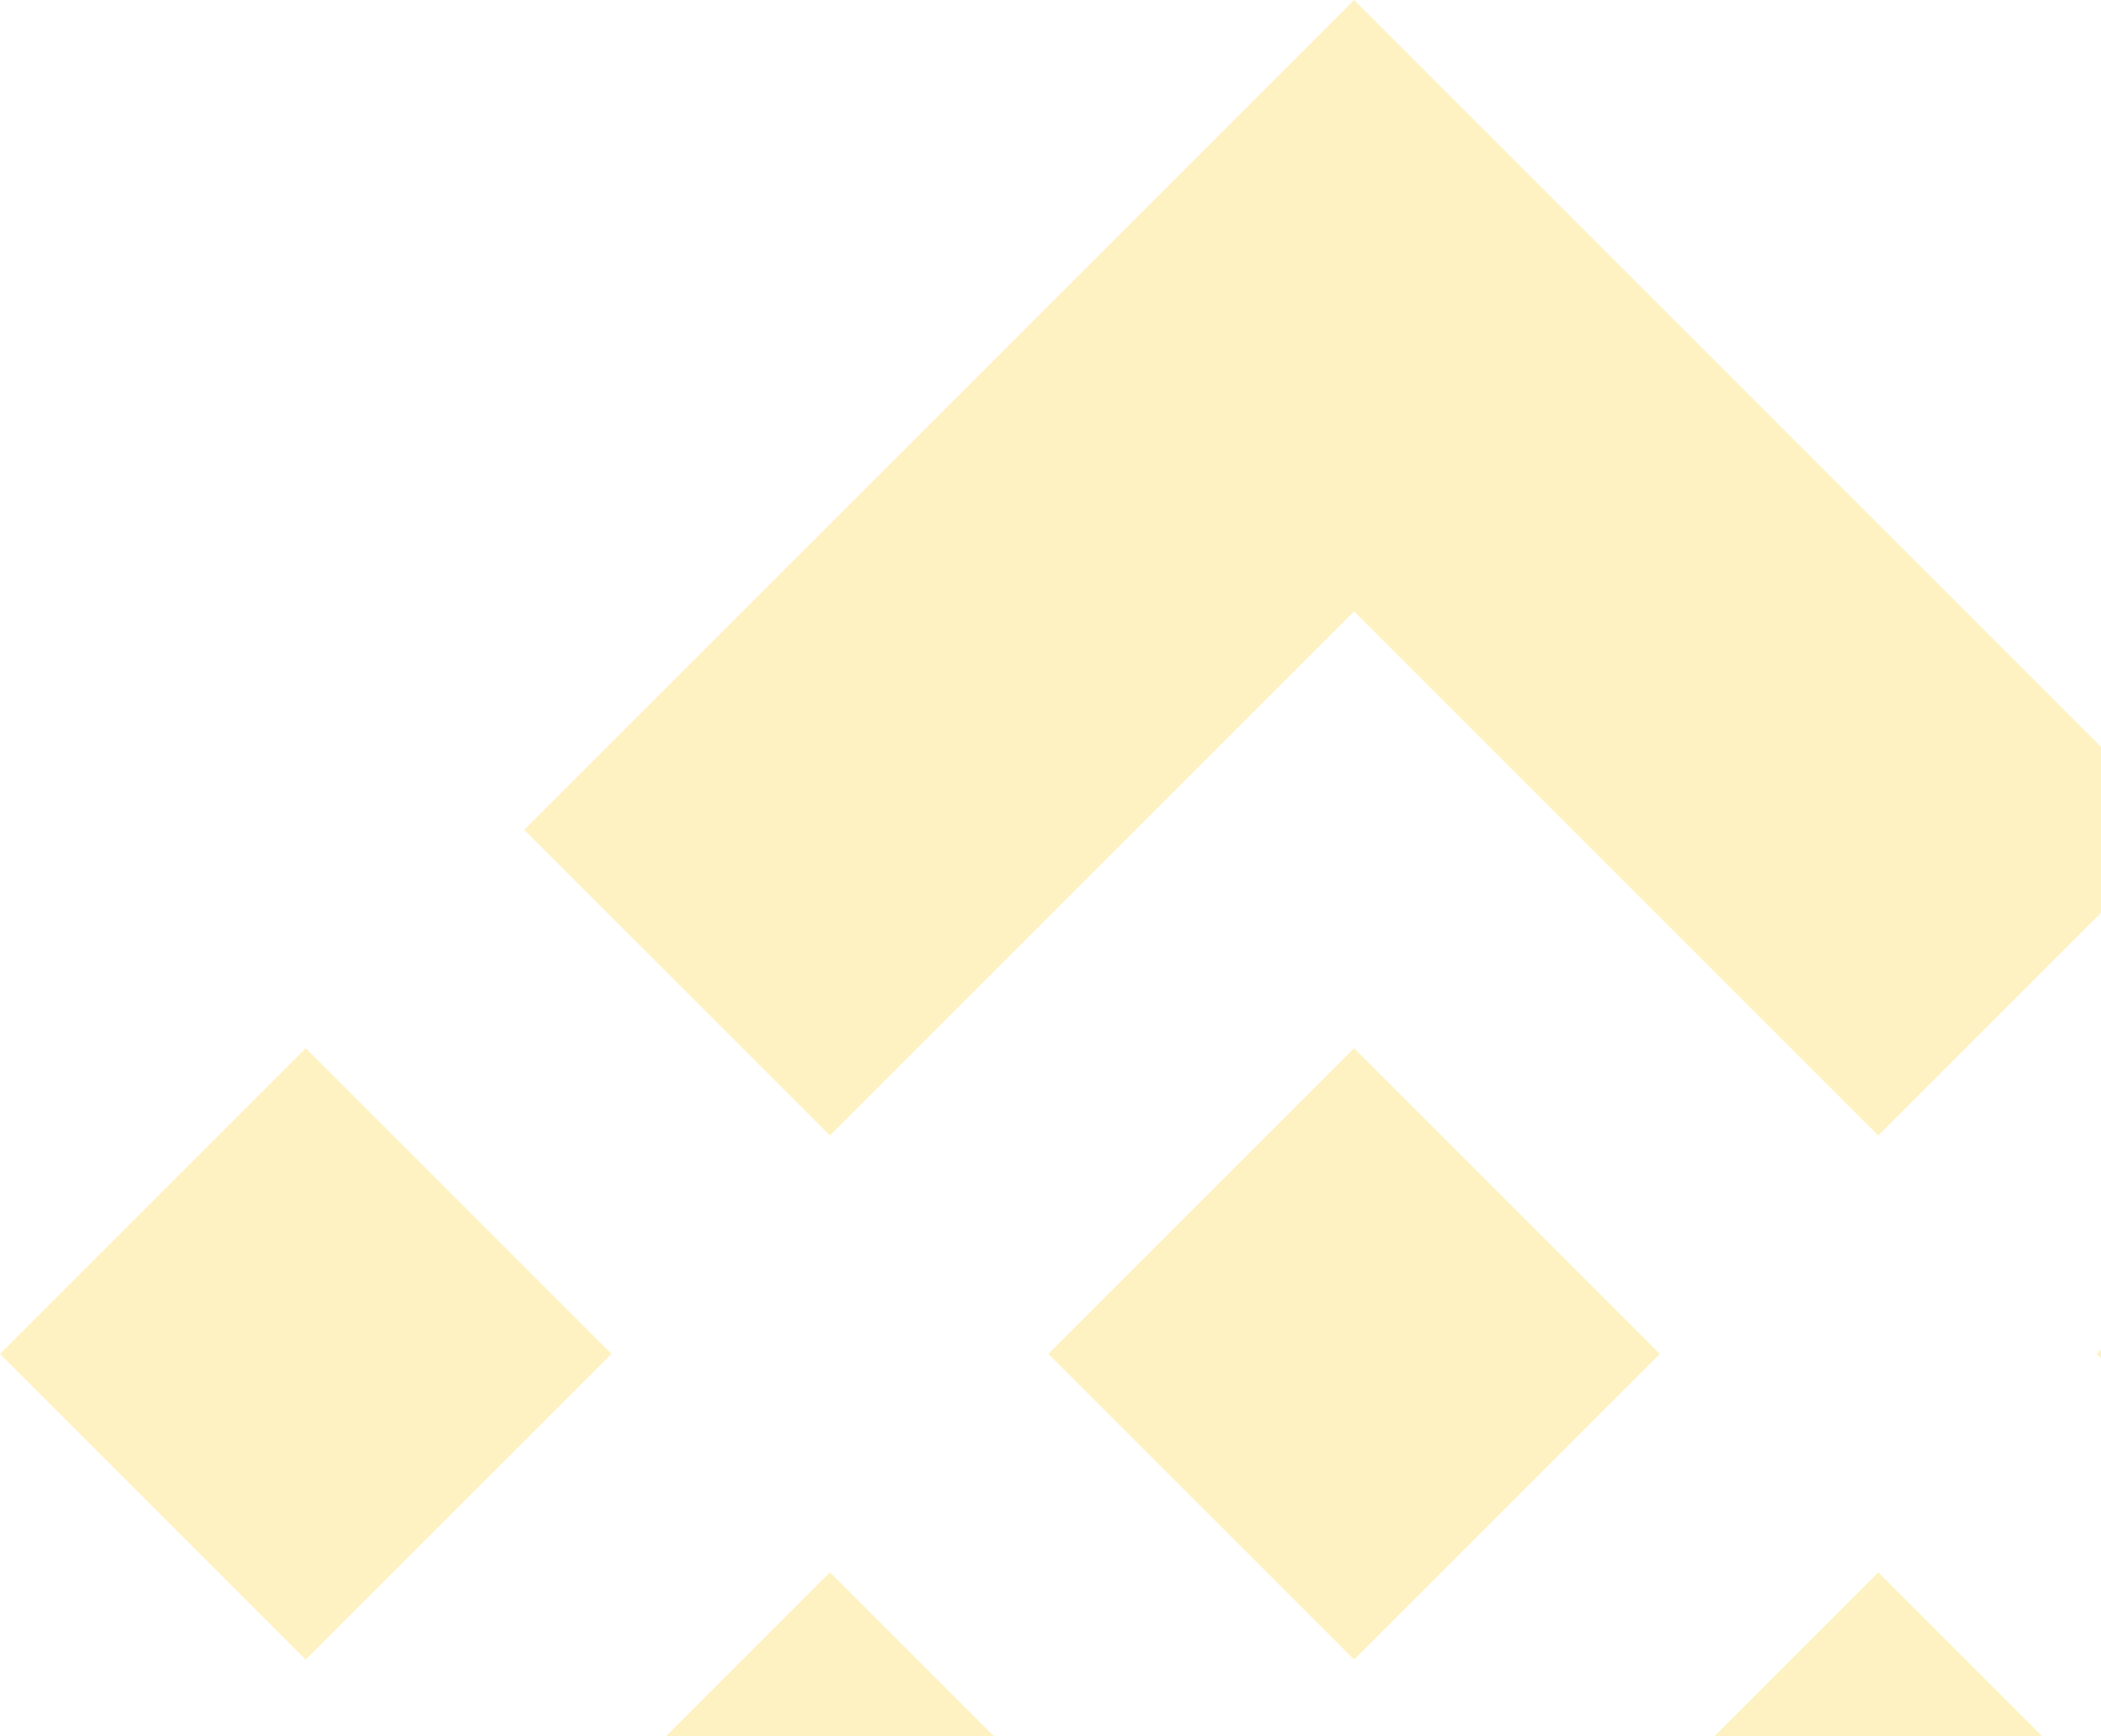 <svg width="173" height="143" viewBox="0 0 173 143" fill="none" xmlns="http://www.w3.org/2000/svg">
<g opacity="0.3">
<path d="M0 111.5L25.177 86.323L50.355 111.5L25.177 136.677L0 111.5Z" fill="#FCD535"/>
<path d="M43.161 68.339L111.5 0L179.839 68.339L154.661 93.516L111.5 50.355L68.339 93.516L43.161 68.339Z" fill="#FCD535"/>
<path d="M86.323 111.5L111.5 86.323L136.677 111.5L111.5 136.677L86.323 111.5Z" fill="#FCD535"/>
<path d="M68.339 129.484L43.161 154.661L111.5 223L179.839 154.661L154.661 129.484L111.5 172.645L68.339 129.484Z" fill="#FCD535"/>
<path d="M172.645 111.5L197.823 86.323L223 111.5L197.823 136.677L172.645 111.5Z" fill="#FCD535"/>
</g>
</svg>

